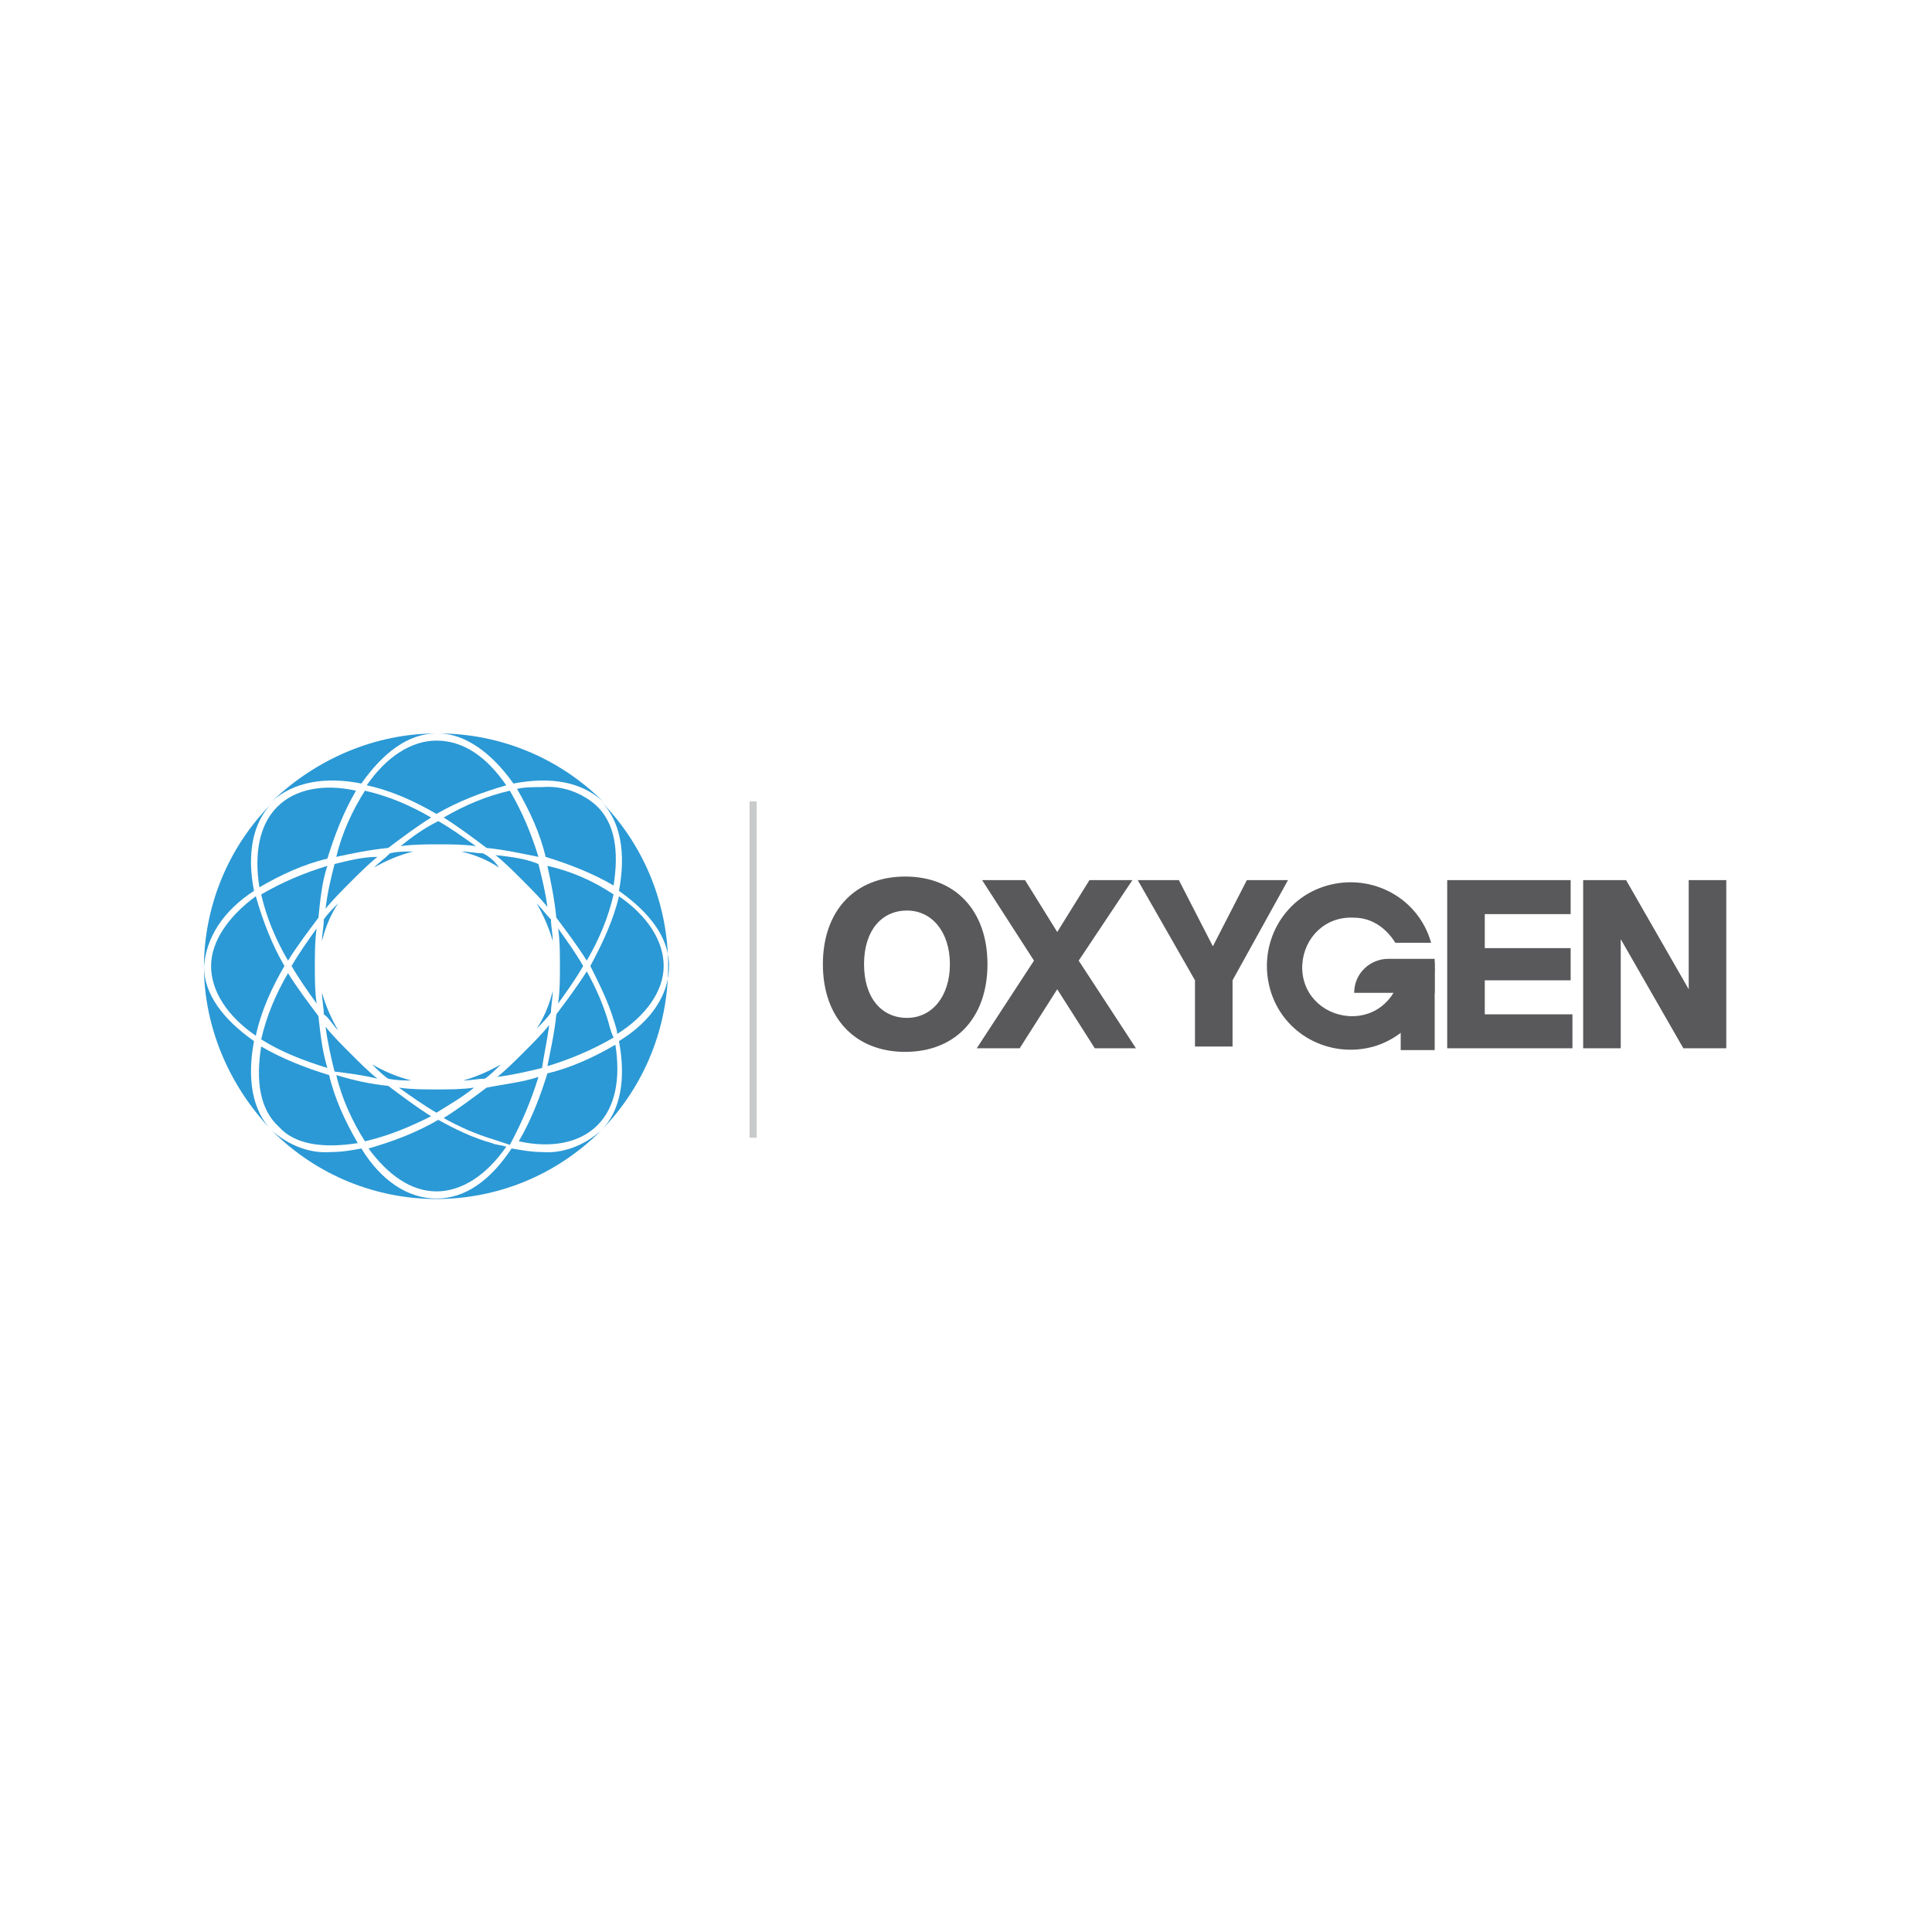 <?xml version="1.0" encoding="utf-8"?>
<!-- Generator: Adobe Illustrator 26.0.1, SVG Export Plug-In . SVG Version: 6.00 Build 0)  -->
<svg version="1.1" id="Layer_1" xmlns="http://www.w3.org/2000/svg" xmlns:xlink="http://www.w3.org/1999/xlink" x="0px" y="0px"
	 viewBox="0 0 108 108" style="enable-background:new 0 0 108 108;" xml:space="preserve">
<style type="text/css">
	.st0{fill:#2B99D5;}
	.st1{fill:#59595B;}
	.st2{fill:#C9CACB;}
</style>
<g>
	<path class="st0" d="M24.4,66.6c1.4,0,2.8-0.9,3.9-2.5c-0.3-0.1-0.6-0.1-0.8-0.2c-1.1-0.3-2.1-0.8-3-1.3c-1.2,0.7-2.5,1.2-3.9,1.6
		C21.7,65.7,23,66.6,24.4,66.6z"/>
	<g>
		<path class="st0" d="M15.5,45.1c-1,1-1.3,2.6-1,4.5c1.2-0.7,2.5-1.3,3.8-1.6c0.4-1.3,0.9-2.6,1.6-3.8
			C18.1,43.8,16.5,44.1,15.5,45.1z"/>
		<path class="st0" d="M18.8,47.9c0.9-0.2,1.9-0.4,2.9-0.5c0.8-0.6,1.6-1.2,2.4-1.7c-1.2-0.7-2.4-1.2-3.7-1.5
			C19.7,45.3,19.1,46.6,18.8,47.9z"/>
		<path class="st0" d="M27,47.7c-0.4,0-0.8-0.1-1.2-0.1c0.8,0.2,1.5,0.5,2.1,0.9C27.7,48.2,27.4,47.9,27,47.7z"/>
		<path class="st0" d="M22.4,47.3c0.7-0.1,1.4-0.1,2.1-0.1s1.4,0,2.1,0.1c-0.7-0.5-1.4-1-2.1-1.4C23.7,46.3,23,46.8,22.4,47.3z"/>
		<path class="st0" d="M23,60.4c-0.8-0.2-1.5-0.5-2.2-0.9c0.3,0.3,0.6,0.6,0.9,0.8C22.2,60.4,22.6,60.4,23,60.4z"/>
		<path class="st0" d="M26.5,60.8c-0.7,0.1-1.4,0.1-2.1,0.1s-1.4,0-2.1-0.1c0.7,0.5,1.4,1,2.1,1.4C25.2,61.7,25.9,61.3,26.5,60.8z"
			/>
		<path class="st0" d="M21.1,60.3c-0.5-0.4-1-0.9-1.5-1.4c-0.5-0.5-1-1-1.4-1.5c0.1,0.8,0.3,1.7,0.5,2.5
			C19.5,60,20.3,60.1,21.1,60.3z"/>
		<path class="st0" d="M11.8,54c0,1.4,0.9,2.8,2.5,3.9c0.3-1.4,0.9-2.7,1.6-3.9c-0.7-1.2-1.2-2.5-1.6-3.9
			C12.8,51.2,11.8,52.6,11.8,54z"/>
		<path class="st0" d="M17.8,56.8c-0.6-0.8-1.2-1.6-1.7-2.4c-0.7,1.2-1.2,2.4-1.5,3.7c1.1,0.7,2.4,1.2,3.7,1.6
			C18,58.7,17.9,57.7,17.8,56.8z"/>
		<path class="st0" d="M28,59.5c-0.7,0.4-1.4,0.7-2.1,0.9c0.4,0,0.8-0.1,1.2-0.1C27.4,60.1,27.7,59.8,28,59.5z"/>
		<path class="st0" d="M21.8,47.7c-0.3,0.3-0.6,0.5-0.9,0.8c0.7-0.4,1.4-0.7,2.2-0.9C22.6,47.6,22.2,47.6,21.8,47.7z"/>
		<path class="st0" d="M30,50.5c0.4,0.7,0.7,1.4,0.9,2.1c0-0.4-0.1-0.8-0.1-1.2C30.5,51.1,30.3,50.8,30,50.5z"/>
		<path class="st0" d="M28.7,43.8c2.1-0.4,3.8-0.1,5,1c-2.4-2.4-5.7-3.8-9.2-3.8l0,0C26,41,27.5,42.1,28.7,43.8z"/>
		<path class="st0" d="M16.3,54c0.4,0.7,0.9,1.4,1.4,2.1c-0.1-0.7-0.1-1.4-0.1-2.1s0-1.4,0.1-2.1C17.2,52.6,16.7,53.3,16.3,54z"/>
		<path class="st0" d="M30.9,55.4c-0.2,0.8-0.5,1.5-0.9,2.1c0.3-0.3,0.6-0.6,0.8-0.9C30.8,56.2,30.9,55.8,30.9,55.4z"/>
		<path class="st0" d="M18.9,57.6c-0.4-0.7-0.7-1.4-0.9-2.1c0,0.4,0.1,0.8,0.1,1.2C18.4,56.9,18.6,57.3,18.9,57.6z"/>
		<path class="st0" d="M18.3,48.4c-1.3,0.4-2.5,0.9-3.7,1.6c0.3,1.3,0.8,2.5,1.5,3.7c0.5-0.8,1.1-1.6,1.7-2.4
			C17.9,50.3,18,49.3,18.3,48.4z"/>
		<path class="st0" d="M18,52.6c0.2-0.8,0.5-1.5,0.9-2.1c-0.3,0.3-0.6,0.6-0.8,0.9C18.1,51.8,18,52.2,18,52.6z"/>
		<path class="st0" d="M18.7,48.3c-0.2,0.8-0.4,1.6-0.5,2.5c0.4-0.5,0.9-1,1.4-1.5s1-1,1.5-1.4C20.3,47.9,19.5,48.1,18.7,48.3z"/>
		<path class="st0" d="M30.1,60.2c-0.9,0.3-1.9,0.4-2.9,0.6c-0.8,0.6-1.6,1.2-2.4,1.7c0.9,0.5,1.8,0.9,2.8,1.2
			c0.3,0.1,0.6,0.2,0.9,0.3C29.2,62.7,29.7,61.5,30.1,60.2z"/>
		<path class="st0" d="M30.7,57.3c-0.4,0.5-0.9,1-1.4,1.5c-0.5,0.5-1,1-1.5,1.4c0.8-0.1,1.7-0.3,2.5-0.5
			C30.4,59,30.6,58.1,30.7,57.3z"/>
		<path class="st0" d="M24.1,62.4c-0.8-0.5-1.6-1.1-2.4-1.7c-1-0.1-1.9-0.3-2.9-0.6c0.3,1.3,0.9,2.6,1.6,3.7
			C21.7,63.5,22.9,63,24.1,62.4z"/>
		<path class="st0" d="M20,63.9c-0.7-1.2-1.3-2.5-1.6-3.8c-1.3-0.4-2.6-0.9-3.8-1.6c-0.3,1.9-0.1,3.5,1,4.5
			C16.5,64,18.1,64.2,20,63.9z"/>
		<path class="st0" d="M37.1,54c0-1.4-0.9-2.8-2.5-3.9c-0.3,1.3-0.9,2.6-1.6,3.9c0.5,1,1,2,1.3,3c0.1,0.3,0.2,0.6,0.2,0.8
			C36.1,56.8,37.1,55.4,37.1,54z"/>
		<path class="st0" d="M30.3,44c-0.5,0-1,0-1.4,0.1c0.7,1.2,1.3,2.5,1.6,3.8c1.3,0.4,2.6,0.9,3.8,1.6c0.3-1.9,0.1-3.5-1-4.5
			C32.5,44.3,31.4,43.9,30.3,44z"/>
		<path class="st0" d="M33.6,44.8c1.1,1.1,1.4,2.9,1,5c1.7,1.2,2.8,2.6,2.8,4.2s-1,3.1-2.8,4.2c0.4,2.1,0.1,3.9-1,5
			c-0.9,0.8-2.1,1.3-3.3,1.2c-0.6,0-1.1-0.1-1.7-0.2C27.4,66,26,67,24.4,67s-3.1-1-4.2-2.8c-0.5,0.1-1.1,0.2-1.7,0.2
			c-1.2,0.1-2.4-0.4-3.3-1.2c5.1,5.1,13.3,5.1,18.4,0C38.6,58.1,38.6,49.9,33.6,44.8L33.6,44.8z"/>
		<path class="st0" d="M33.4,62.9c1-1,1.3-2.6,1-4.5c-1.2,0.7-2.5,1.3-3.8,1.6c-0.4,1.3-0.9,2.6-1.6,3.8
			C30.8,64.2,32.4,63.9,33.4,62.9z"/>
		<path class="st0" d="M14.2,58.2c-1.7-1.2-2.8-2.6-2.8-4.2c0,3.4,1.4,6.7,3.8,9.2C14.1,62.1,13.8,60.3,14.2,58.2z"/>
		<path class="st0" d="M14.2,49.8c-0.4-2-0.1-3.8,1-4.9c-2.4,2.4-3.8,5.7-3.8,9.2C11.5,52.4,12.5,50.9,14.2,49.8z"/>
		<path class="st0" d="M30.6,48.4c0.2,0.9,0.4,1.9,0.5,2.9c0.6,0.8,1.2,1.6,1.7,2.4c0.7-1.2,1.2-2.4,1.5-3.7
			C33.1,49.2,31.9,48.7,30.6,48.4z"/>
		<path class="st0" d="M34,57.1c-0.3-1-0.7-1.9-1.2-2.8c-0.5,0.8-1.1,1.6-1.7,2.4c-0.1,1-0.3,1.9-0.5,2.9c1.3-0.4,2.5-0.9,3.7-1.6
			C34.2,57.8,34.1,57.5,34,57.1z"/>
		<path class="st0" d="M27.7,47.8c0.5,0.4,1,0.9,1.5,1.4s1,1,1.4,1.5c-0.1-0.8-0.3-1.6-0.5-2.4C29.4,48,28.6,47.9,27.7,47.8z"/>
		<path class="st0" d="M32.6,54c-0.4-0.7-0.9-1.4-1.4-2.1c0.1,0.7,0.1,1.4,0.1,2.1s0,1.4-0.1,2.1C31.7,55.4,32.2,54.7,32.6,54z"/>
		<path class="st0" d="M20.2,43.8c1.2-1.7,2.6-2.8,4.2-2.8c-3.4,0-6.7,1.4-9.2,3.8C16.4,43.7,18.2,43.4,20.2,43.8z"/>
		<path class="st0" d="M24.8,45.7c0.8,0.5,1.6,1.1,2.4,1.7c1,0.1,1.9,0.3,2.9,0.5c-0.4-1.3-0.9-2.5-1.6-3.7
			C27.2,44.5,26,45,24.8,45.7z"/>
		<path class="st0" d="M24.4,41.4c-1.4,0-2.8,0.9-3.9,2.5c1.4,0.3,2.7,0.9,3.9,1.6c1.2-0.7,2.5-1.2,3.9-1.6
			C27.2,42.3,25.9,41.4,24.4,41.4z"/>
		<path class="st1" d="M72,49.2l-3.1,5.6v3.7h-2.1v-3.7l-3.2-5.6h2.3l1.9,3.7l1.9-3.7H72z"/>
		<path class="st1" d="M80.9,49.2h6.9v1.9h-4.8V53h4.8v1.8h-4.8v1.9h4.9v1.9h-7V49.2z"/>
		<path class="st1" d="M96.5,49.2v9.4h-2.4l-3.5-6.1v6.1h-2.1v-9.4h2.4l3.5,6.1v-6.1H96.5z"/>
		<rect x="78.3" y="53.8" class="st1" width="1.9" height="4.9"/>
		<path class="st1" d="M80.2,53.6v1.9l0,0h-4.5l0,0l0,0c0-1.1,0.9-1.9,1.9-1.9H80.2L80.2,53.6z"/>
		<path class="st1" d="M78.3,54.2c-0.1,1.5-1.3,2.7-2.9,2.6c-1.5-0.1-2.7-1.3-2.6-2.9c0.1-1.5,1.3-2.7,2.9-2.6c1,0,1.8,0.6,2.3,1.4
			H80c-0.7-2.5-3.3-3.9-5.8-3.2c-2.5,0.7-3.9,3.3-3.2,5.8s3.3,3.9,5.8,3.2c2-0.6,3.3-2.4,3.4-4.4H78.3z"/>
		<path class="st1" d="M46,53.9c0-3,1.8-4.9,4.6-4.9s4.6,1.9,4.6,4.9s-1.8,4.9-4.6,4.9S46,56.9,46,53.9z M53.1,53.9c0-1.8-1-3-2.4-3
			s-2.4,1.1-2.4,3s1,3,2.4,3S53.1,55.7,53.1,53.9L53.1,53.9z"/>
		<path class="st1" d="M61.2,58.6l-2.1-3.3l-2.1,3.3h-2.4l3.2-4.9l-2.9-4.5h2.4l1.8,2.9l1.8-2.9h2.4l-3,4.5l3.2,4.9H61.2z"/>
		<rect x="41.9" y="44.8" class="st2" width="0.4" height="18.8"/>
	</g>
</g>
</svg>
